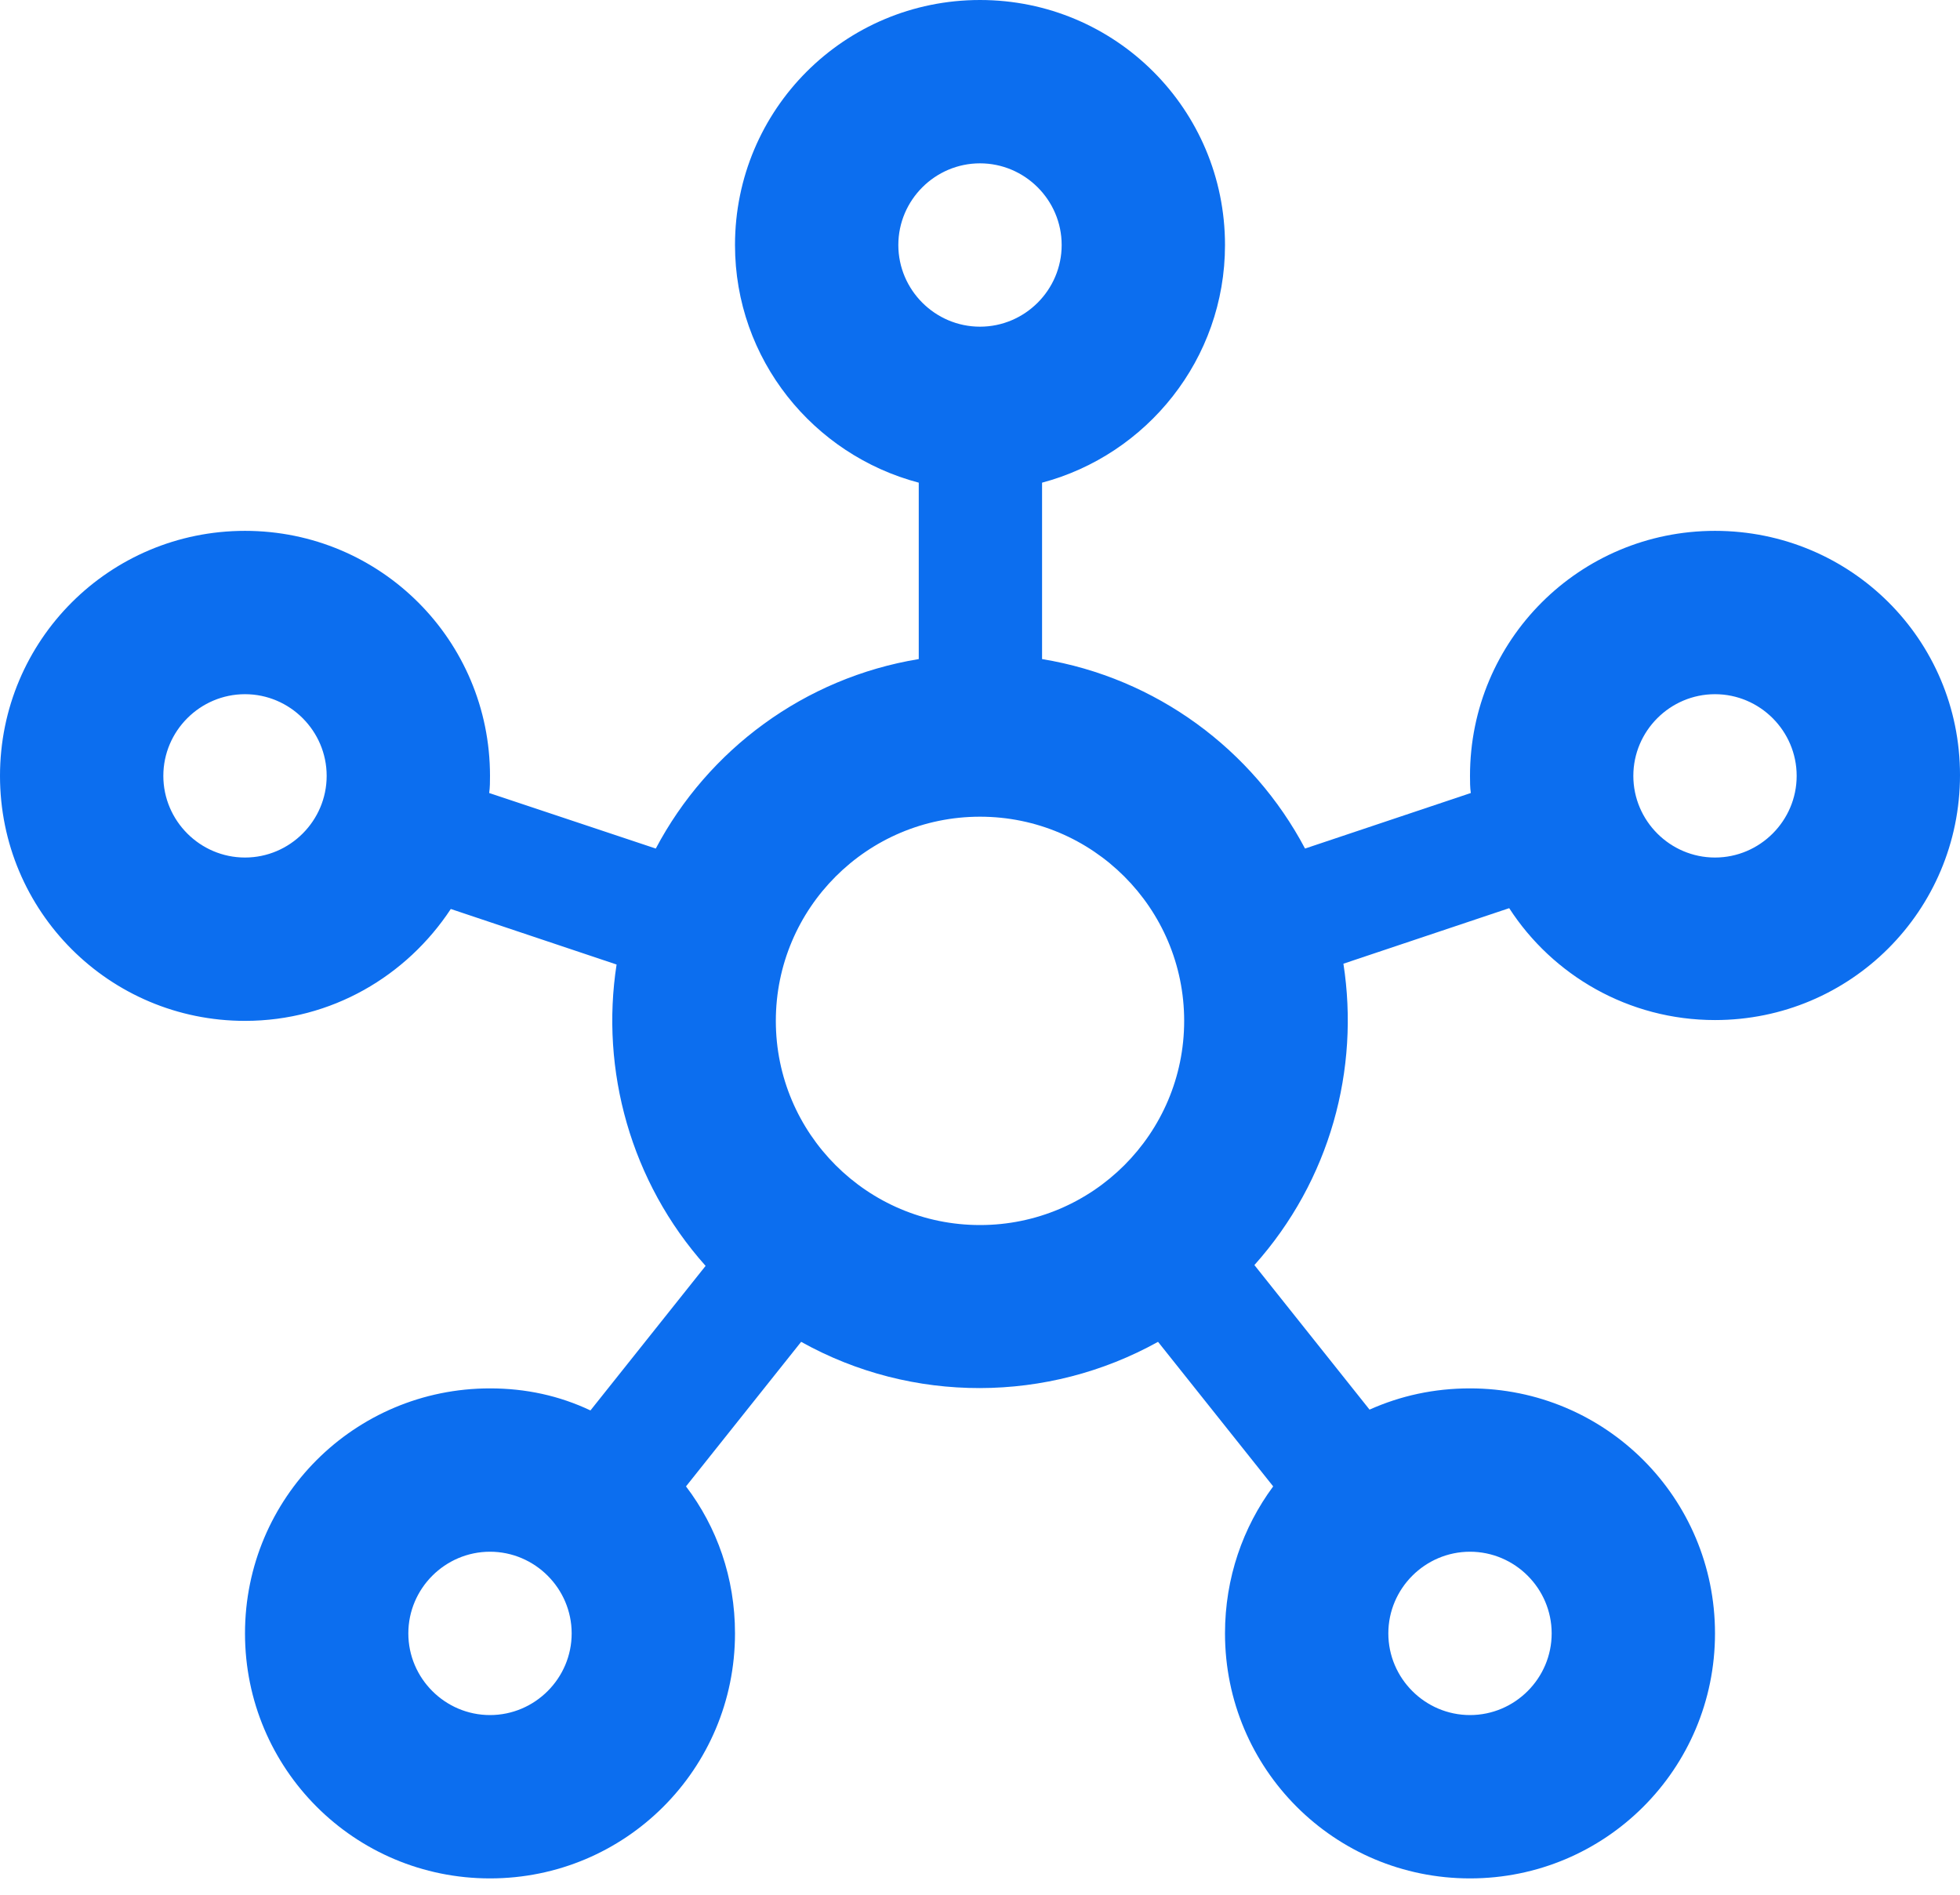 <svg width="60" height="58" viewBox="0 0 60 58" fill="none" xmlns="http://www.w3.org/2000/svg">
<path d="M52.5 16.25C48.35 16.25 45 19.6 45 23.75C45 23.925 45 24.1 45.025 24.275L39.95 25.975C38.35 22.95 35.4 20.75 31.9 20.175V14.775C35.1 13.925 37.5 11 37.5 7.5C37.5 3.35 34.15 0 30 0C25.85 0 22.5 3.35 22.5 7.5C22.5 11 24.9 13.925 28.125 14.775V20.175C24.625 20.75 21.675 22.95 20.075 25.975L14.975 24.275C15 24.1 15 23.925 15 23.75C15 19.6 11.65 16.25 7.5 16.25C3.35 16.25 0 19.6 0 23.75C0 27.9 3.35 31.25 7.5 31.25C10.15 31.25 12.45 29.875 13.8 27.825L18.875 29.525C18.375 32.75 19.3 36.175 21.6 38.75L18.075 43.175C17.125 42.725 16.1 42.5 15 42.5C10.85 42.5 7.5 45.85 7.5 50C7.5 54.15 10.85 57.5 15 57.5C19.15 57.5 22.5 54.15 22.5 50C22.5 48.3 21.95 46.75 21 45.5L24.525 41.075C27.925 42.975 32.075 42.95 35.45 41.075L38.975 45.5C38.05 46.75 37.5 48.3 37.5 50C37.5 54.15 40.85 57.5 45 57.5C49.15 57.5 52.5 54.15 52.5 50C52.5 45.85 49.15 42.5 45 42.5C43.9 42.5 42.875 42.725 41.925 43.15L38.4 38.725C40.725 36.125 41.625 32.725 41.125 29.5L46.2 27.8C47.525 29.85 49.85 31.225 52.5 31.225C56.65 31.225 60 27.875 60 23.725C60 19.575 56.65 16.25 52.5 16.25ZM7.5 26.25C6.125 26.25 5 25.125 5 23.75C5 22.375 6.125 21.25 7.5 21.25C8.875 21.25 10 22.375 10 23.75C10 25.125 8.875 26.25 7.5 26.25ZM15 52.5C13.625 52.5 12.5 51.375 12.5 50C12.5 48.625 13.625 47.5 15 47.5C16.375 47.5 17.5 48.625 17.5 50C17.5 51.375 16.375 52.5 15 52.5ZM27.5 7.5C27.5 6.125 28.625 5 30 5C31.375 5 32.5 6.125 32.5 7.5C32.5 8.875 31.375 10 30 10C28.625 10 27.5 8.875 27.5 7.5ZM30 37.5C26.55 37.5 23.75 34.7 23.75 31.25C23.75 27.8 26.55 25 30 25C33.45 25 36.25 27.8 36.25 31.25C36.25 34.7 33.45 37.5 30 37.5ZM45 47.5C46.375 47.5 47.5 48.625 47.5 50C47.5 51.375 46.375 52.5 45 52.5C43.625 52.5 42.5 51.375 42.5 50C42.5 48.625 43.625 47.5 45 47.5ZM52.5 26.25C51.125 26.25 50 25.125 50 23.75C50 22.375 51.125 21.25 52.5 21.25C53.875 21.25 55 22.375 55 23.75C55 25.125 53.875 26.25 52.5 26.25Z" fill="#0C6EEF"/>
</svg>

